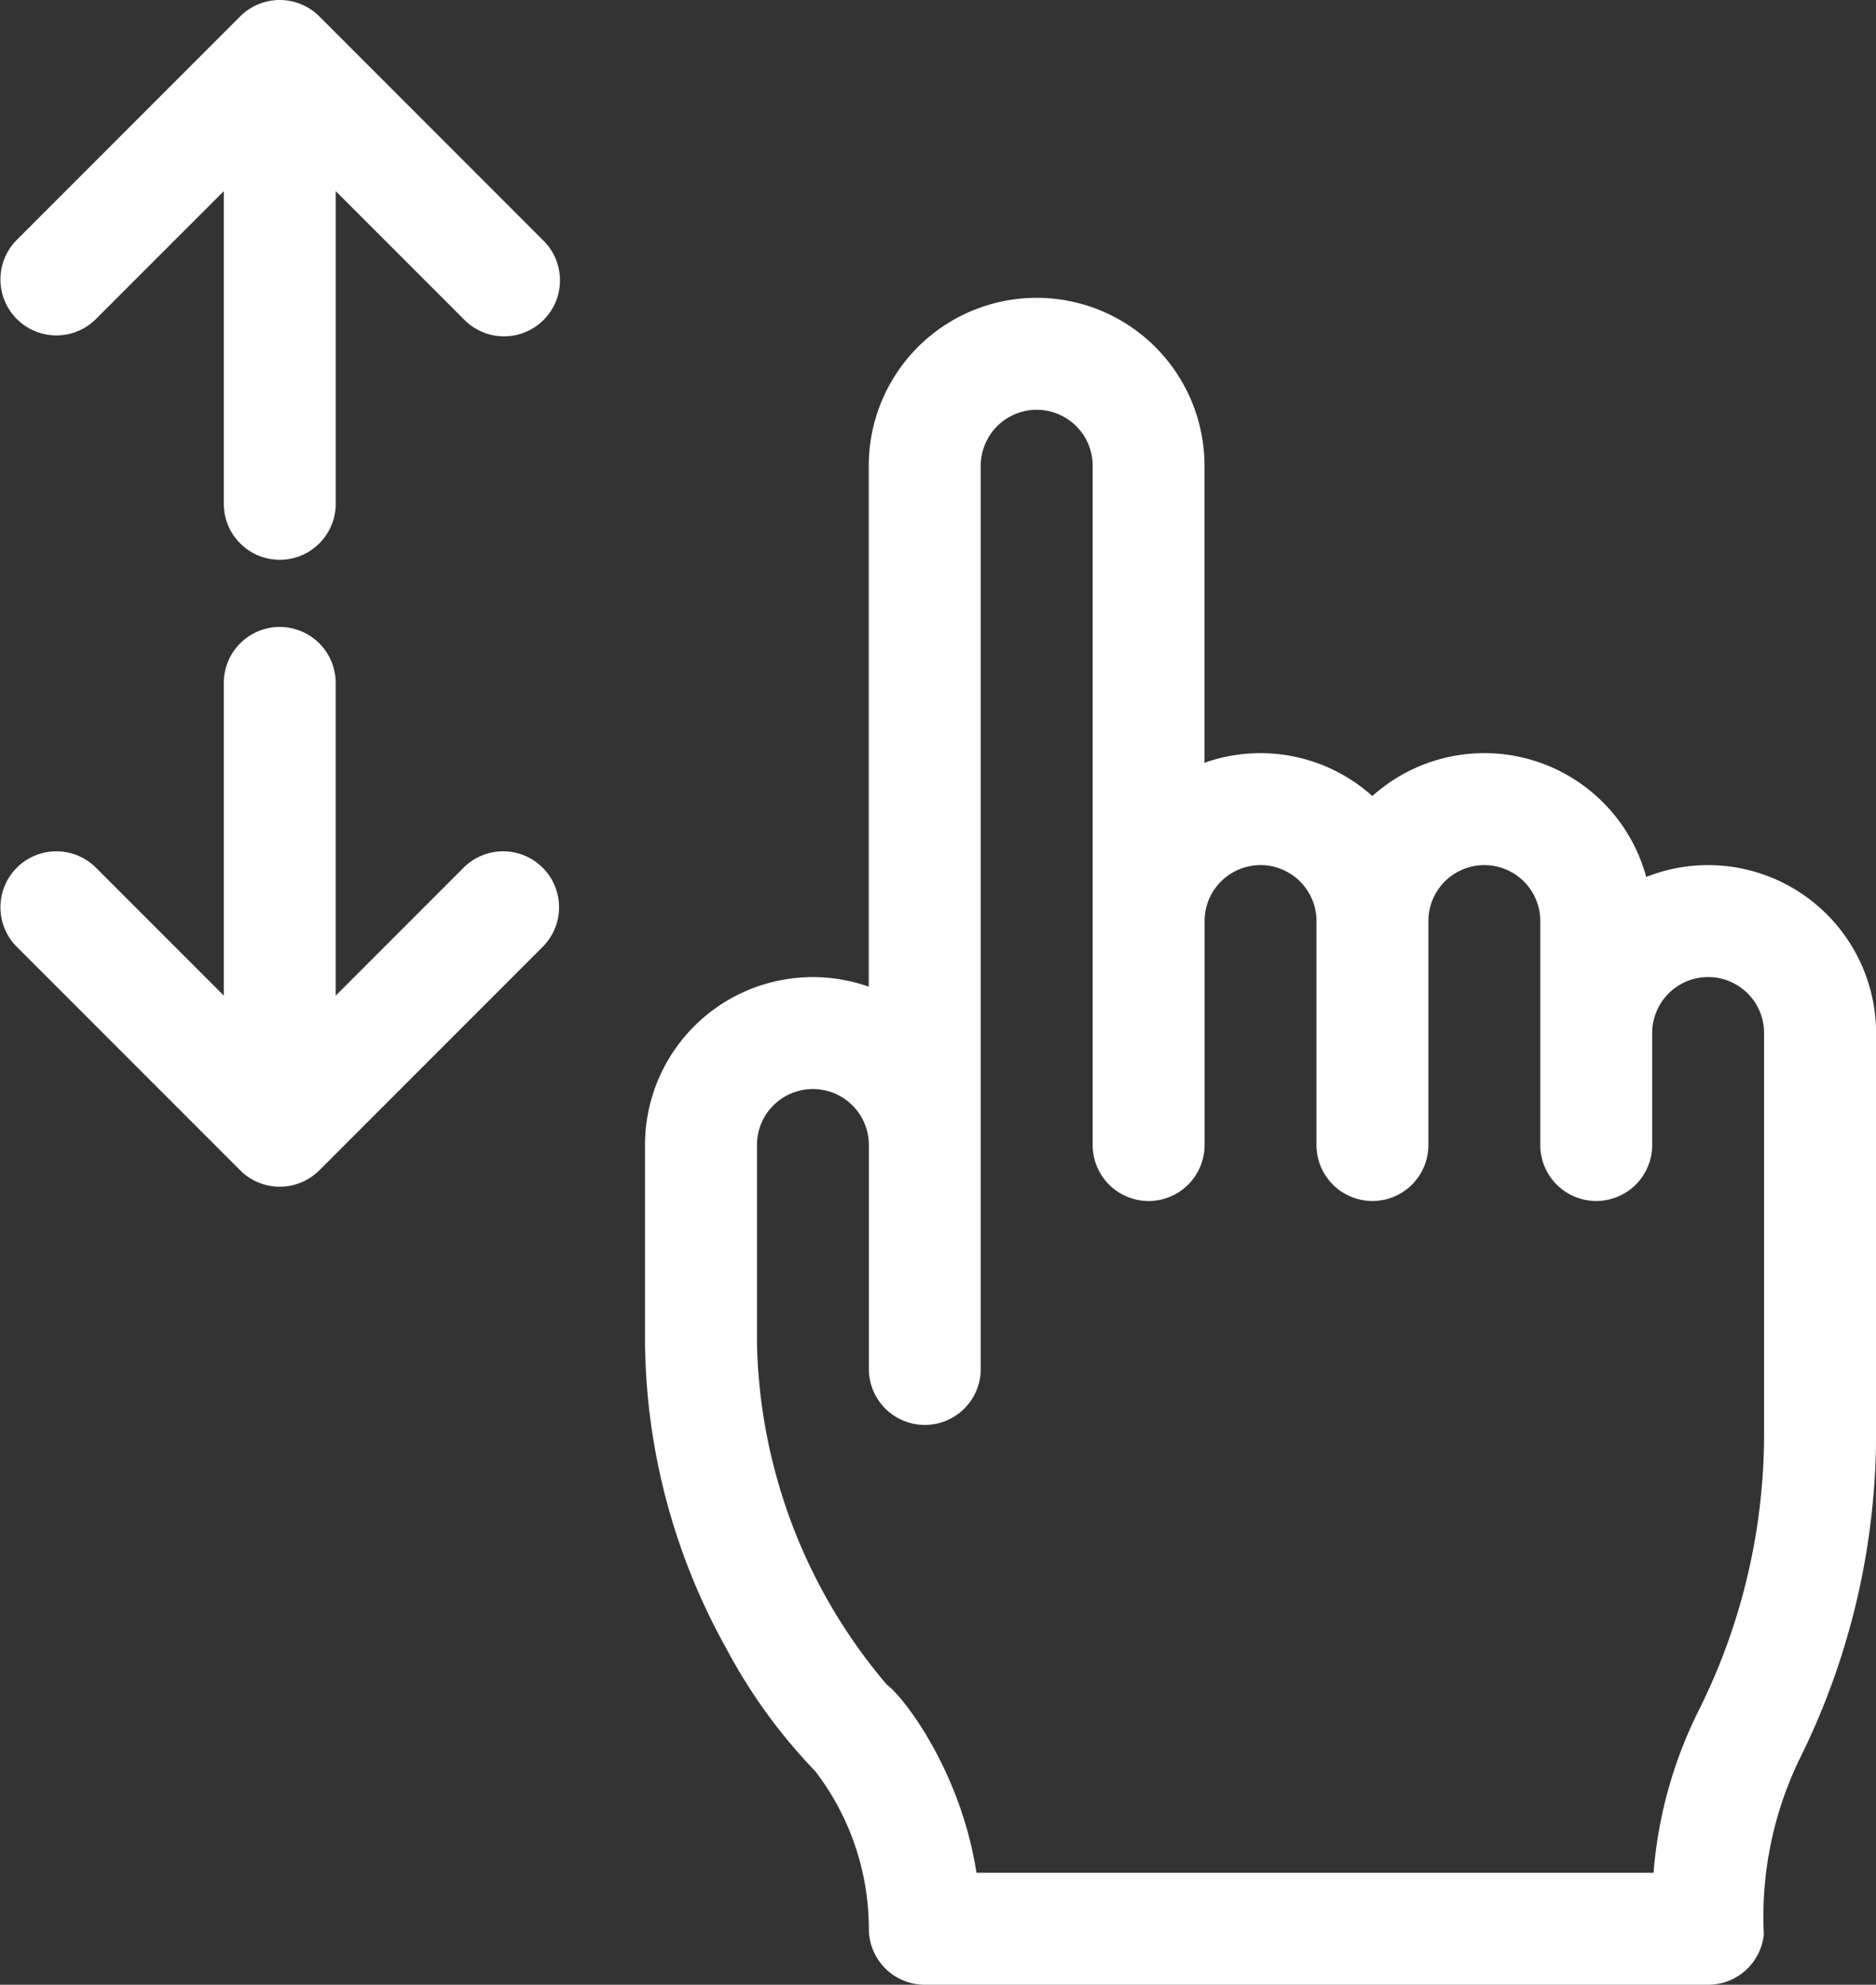 <svg data-name="グループ 11963" xmlns="http://www.w3.org/2000/svg" width="87.845" height="92.893"><rect width="100%" height="100%" fill="#333333" stroke="none"/><g data-name="グループ 11962"><g data-name="グループ 11957"><g data-name="グループ 11956"><path data-name="パス 4165" d="M10.48 31.964v14.635l-6.008-6.008a2.62 2.62 0 0 0-3.705 3.705l10.48 10.48c.061.061.125.119.192.174a2.624 2.624 0 0 0 3.513-.174l10.48-10.48a2.62 2.62 0 0 0-3.705-3.705l-6.008 6.008V31.964a2.62 2.62 0 1 0-5.24 0Z" fill="#fff"/></g></g><g data-name="グループ 11959"><g data-name="グループ 11958"><path data-name="パス 4166" d="M11.247.767.767 11.247a2.62 2.62 0 0 0 3.705 3.705l6.008-6.007V23.58a2.62 2.62 0 1 0 5.24 0V8.945l6.008 6.008a2.62 2.62 0 1 0 3.705-3.705L14.953.767a2.622 2.622 0 0 0-3.706 0Z" fill="#fff"/></g></g><g data-name="グループ 11961"><g data-name="グループ 11960"><path data-name="パス 4167" d="M79.985 40.49a7.814 7.814 0 0 0-2.9.556 7.853 7.853 0 0 0-12.824-3.788 7.842 7.842 0 0 0-7.86-1.557V21.8a7.86 7.86 0 1 0-15.721 0v24.381a7.858 7.858 0 0 0-10.477 7.41v9.264a29.93 29.93 0 0 0 3.811 14.307 25.454 25.454 0 0 0 4.156 5.731 12.126 12.126 0 0 1 2.514 7.38 2.62 2.62 0 0 0 2.62 2.62h36.681a2.62 2.62 0 0 0 2.607-2.358 16.931 16.931 0 0 1 1.657-8.172 34.235 34.235 0 0 0 3.6-15.233V48.351a7.87 7.87 0 0 0-7.864-7.861Zm2.62 26.639a28.969 28.969 0 0 1-3.043 12.889 20.579 20.579 0 0 0-2.133 7.634H45.723c-.725-4.719-3.386-8.219-4.2-8.807a25.459 25.459 0 0 1-6.078-15.99v-9.264a2.62 2.62 0 0 1 5.24 0v10.48a2.62 2.62 0 1 0 5.24 0V21.8a2.62 2.62 0 1 1 5.24 0v31.791a2.62 2.62 0 0 0 5.24 0V43.11a2.62 2.62 0 1 1 5.24 0v10.48a2.62 2.62 0 0 0 5.24 0V43.11a2.62 2.62 0 0 1 5.24 0v10.48a2.62 2.62 0 0 0 5.24 0v-5.24a2.62 2.62 0 1 1 5.24 0Z" fill="#fff"/></g></g></g></svg>